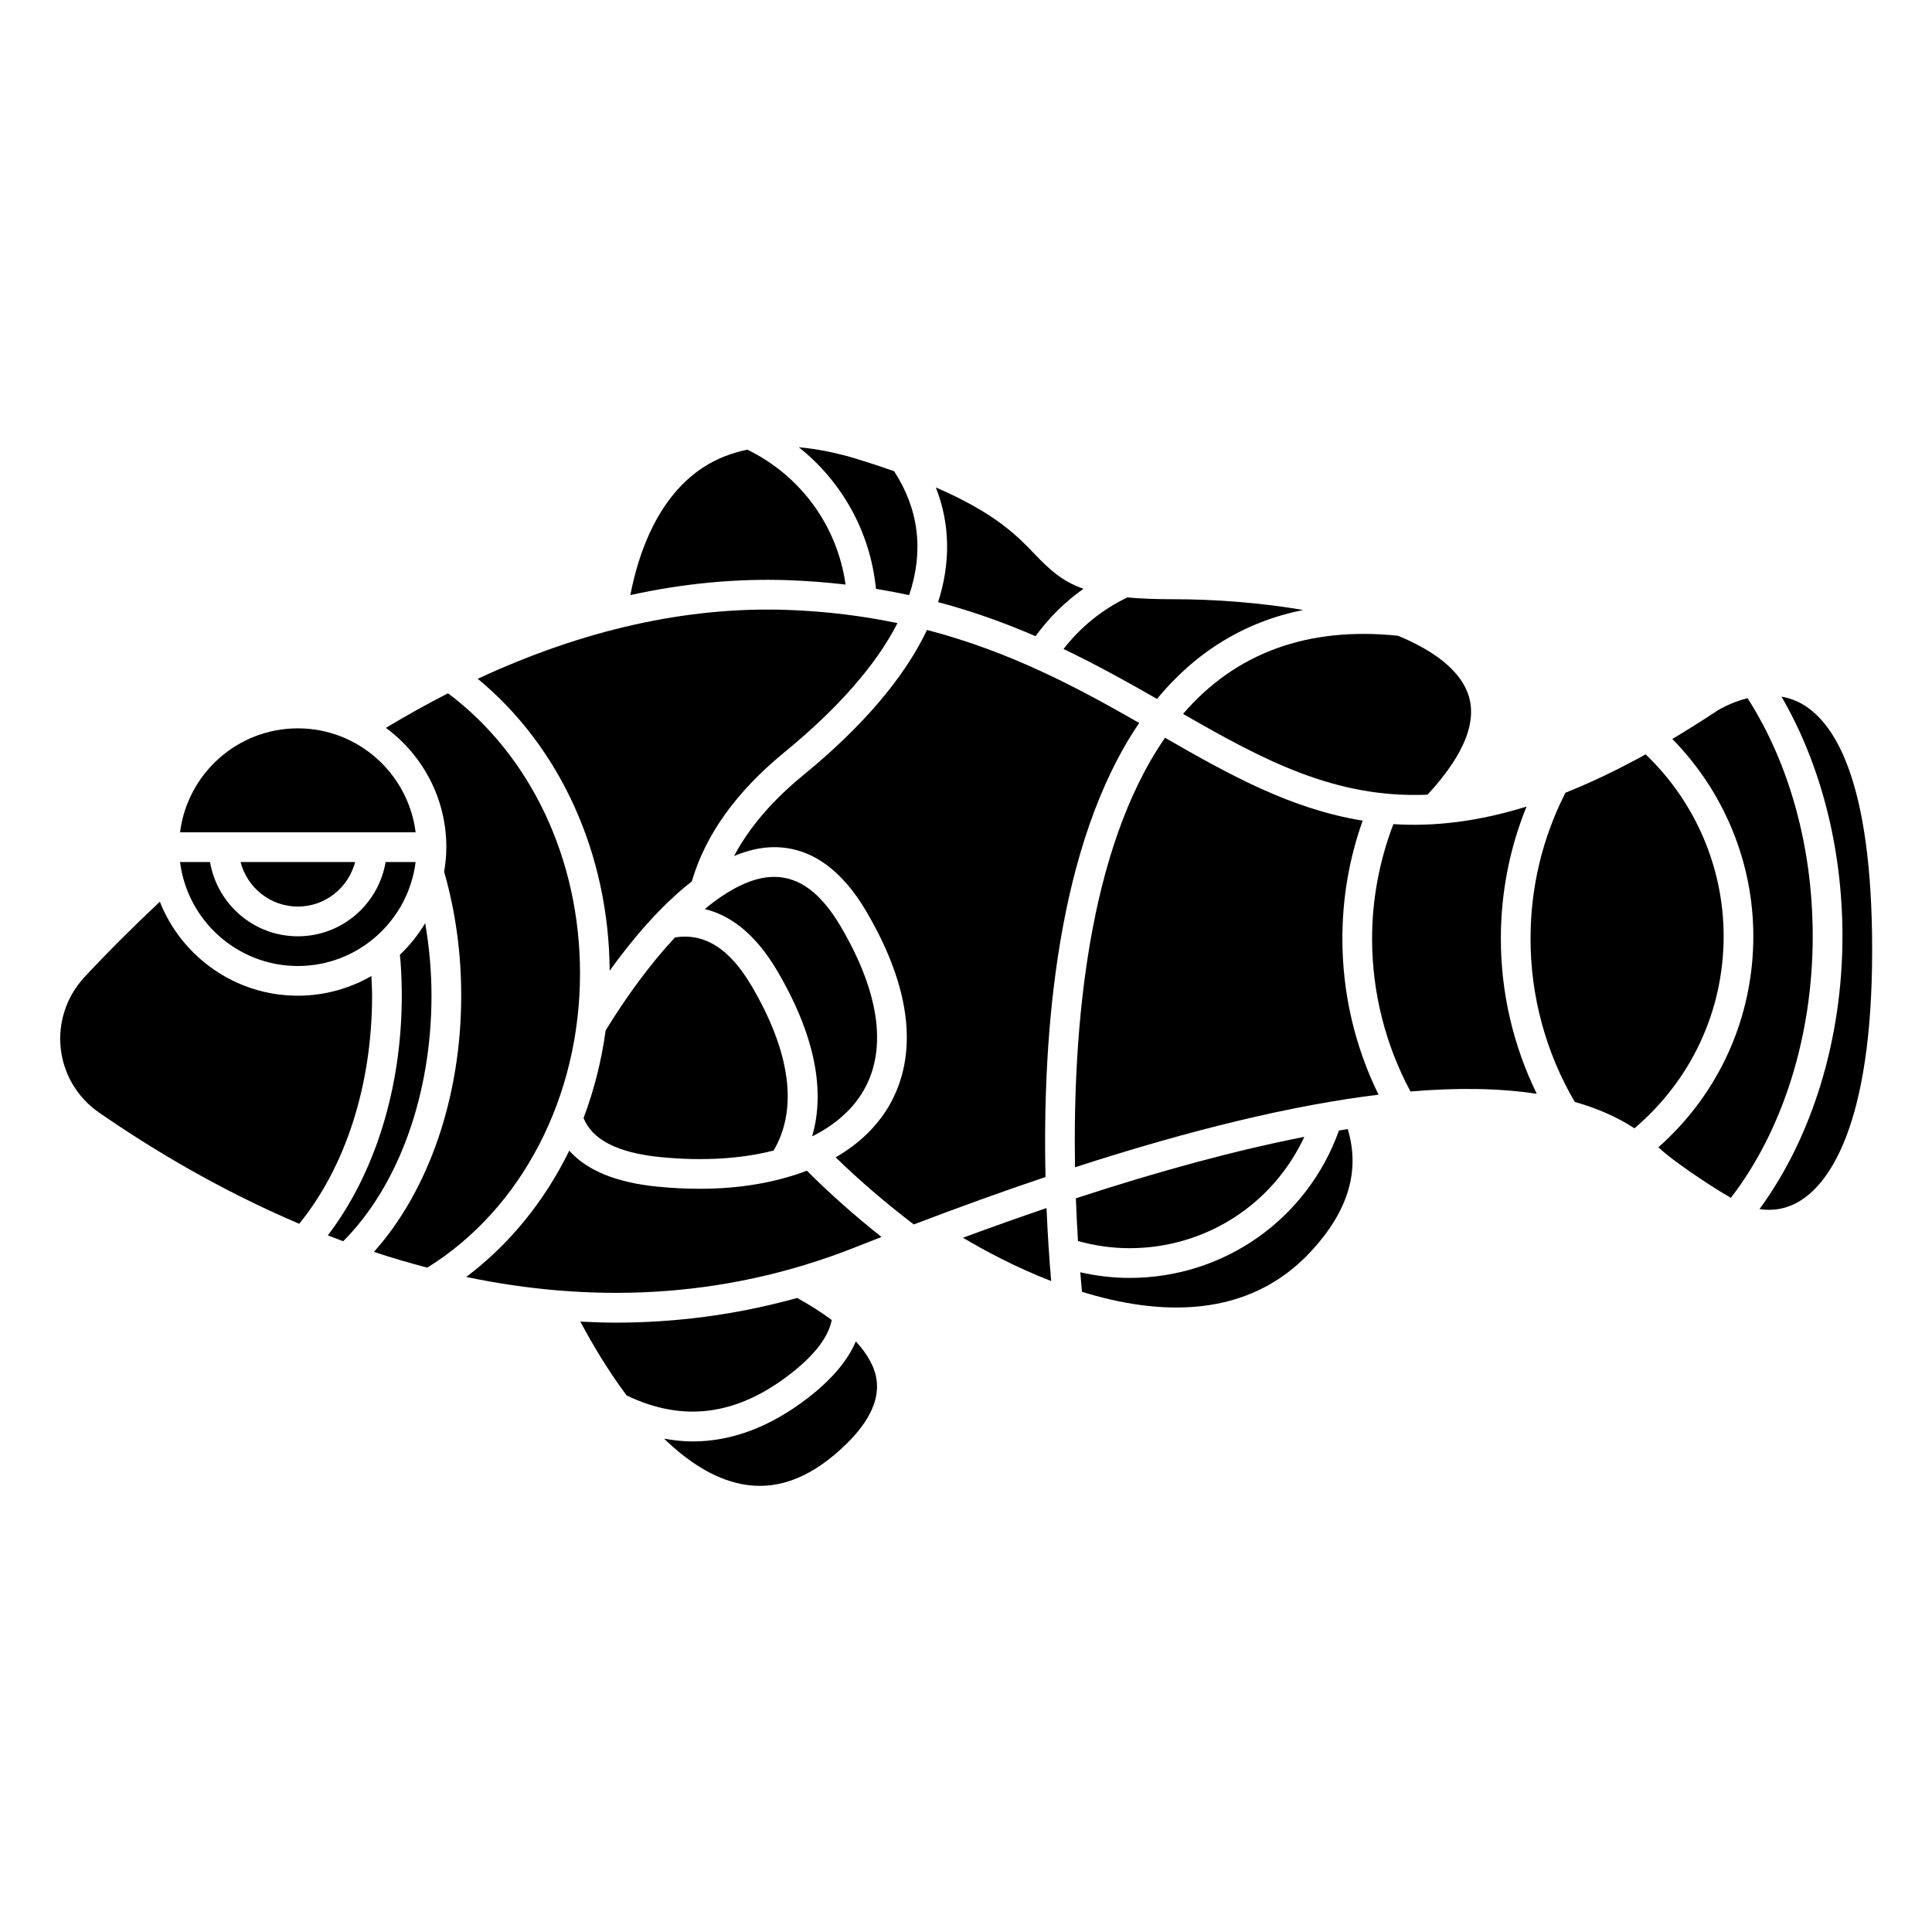 <?xml version="1.0" encoding="UTF-8"?>
<!-- Uploaded to: SVG Repo, www.svgrepo.com, Generator: SVG Repo Mixer Tools -->
<svg fill="#000000" width="800px" height="800px" version="1.1" viewBox="144 144 512 512" xmlns="http://www.w3.org/2000/svg">
 <g>
  <path d="m222.93 337.02c-16.027 0-29.27 12.043-31.215 27.551h62.43c-1.945-15.508-15.191-27.551-31.215-27.551z"/>
  <path d="m222.93 384.25c7.312 0 13.426-5.035 15.184-11.809h-30.371c1.762 6.773 7.871 11.809 15.188 11.809z"/>
  <path d="m322.87 392.43c-6.719 7.211-13.086 16.02-18.359 24.629-1.113 8.066-3.074 15.867-5.863 23.227 2.269 5.734 9.062 9.238 20.328 10.355 11.258 1.109 21.457 0.461 30.039-1.738 6.477-10.965 4.531-25.98-5.824-43.598-5.84-9.949-12.504-14.113-20.32-12.875z"/>
  <path d="m256.68 388.65c-1.855 3.094-4.106 5.91-6.707 8.383l0.168 1.695c0.223 3.098 0.336 6.144 0.336 9.145 0 24.453-7.137 47.199-19.605 63.512 1.355 0.527 2.703 1.051 4.082 1.559 14.676-14.738 23.395-38.836 23.395-65.07 0-6.559-0.602-12.973-1.668-19.223z"/>
  <path d="m222.93 400c16.027 0 29.27-12.043 31.215-27.551h-7.953c-1.883 11.152-11.578 19.68-23.262 19.68-11.684 0-21.375-8.531-23.262-19.68h-7.953c1.945 15.504 15.188 27.551 31.215 27.551z"/>
  <path d="m242.42 402.66c-5.758 3.297-12.398 5.211-19.492 5.211-16.598 0-30.797-10.34-36.574-24.906-6.836 6.43-13.555 13.086-19.957 19.969-4.75 5.102-7.051 11.988-6.305 18.891 0.738 6.84 4.406 13.02 10.059 16.945 13.574 9.418 31.762 20.449 53.133 29.543 12.27-15.016 19.324-36.805 19.324-60.434 0-1.738-0.109-3.481-0.188-5.219z"/>
  <path d="m372.25 434c7.055-11.023 5.172-26.395-5.438-44.453-5.18-8.812-10.918-13.121-17.543-13.168h-0.105c-5.785 0-12.105 3.32-18.383 8.531 6.258 1.504 13.094 6 19.203 16.395 11.453 19.492 12.172 33.809 9.246 43.844 5.621-2.809 10.07-6.547 13.02-11.148z"/>
  <path d="m305.57 401.25c5.797-8.07 13.363-17.117 21.773-23.672 3.551-12.25 11.754-23.75 24.496-34.184 14.301-11.715 24.355-23.215 30-34.258-9.027-1.887-18.758-3.144-29.398-3.512-26.418-0.879-53.84 5.238-81.836 18.262 21.836 17.984 34.762 46.371 34.965 77.363z"/>
  <path d="m392.61 303.57c9.312 2.477 17.852 5.578 25.812 9.027 3.539-4.875 7.828-9.105 12.703-12.562-5.703-2.012-9-5.098-12.957-9.234-4.531-4.734-10.332-10.77-26.156-17.621 3.769 9.613 3.965 19.91 0.598 30.391z"/>
  <path d="m457.52 333.19c21.184 12.164 40.281 22.465 64.789 21.406 10.043-10.855 13.59-20.129 10.41-27.551-2.582-6.027-9.262-10.848-18.234-14.566-23.859-2.477-43.004 4.488-56.965 20.711z"/>
  <path d="m425.84 315.99c8.816 4.215 16.977 8.762 24.766 13.227 10.383-12.57 23.344-20.457 38.738-23.57-11.148-1.902-23.129-2.848-34.441-2.848-4.727 0-8.703-0.16-12.125-0.477-6.676 3.184-12.422 7.867-16.938 13.668z"/>
  <path d="m376.14 300.05c3.008 0.492 5.938 1.047 8.797 1.668 3.918-11.668 2.594-22.691-3.981-32.836-2.992-1.059-6.195-2.129-9.734-3.215-5.531-1.699-10.684-2.703-15.52-3.137 11.527 9.164 18.965 22.578 20.438 37.52z"/>
  <path d="m352.71 297.75c5.34 0.184 10.445 0.594 15.371 1.168-2.16-15.453-11.789-28.797-26.023-35.758-4.254 0.887-8.145 2.394-11.594 4.633-12.203 7.926-17.285 22.848-19.418 33.91 14.086-3.09 27.996-4.414 41.664-3.953z"/>
  <path d="m580.11 343.91c-7.508 4.152-14.562 7.5-21.254 10.168-6.117 12.043-9.246 25.059-9.246 38.715 0 15.27 4.07 30.172 11.723 43.23 6.012 1.699 11.285 4.027 15.809 6.988 15.012-12.746 23.641-31.09 23.641-50.883 0-18.273-7.543-35.656-20.672-48.219z"/>
  <path d="m505.12 361.48c-18.949-3.059-35.234-12.102-52.375-21.961-20.473 29.625-24.473 76.938-23.855 113.82 31.039-10.062 57.883-16.484 80.441-19.238-6.285-12.762-9.586-26.922-9.586-41.312 0-10.793 1.809-21.305 5.375-31.309z"/>
  <path d="m548.55 357.75c-13.051 4.051-24.641 5.336-35.293 4.652-3.688 9.68-5.641 19.871-5.641 30.398 0 14.18 3.539 28.094 10.172 40.453 12.648-1.066 23.812-0.863 33.473 0.617-6.219-12.723-9.52-26.746-9.52-41.066 0-12.227 2.309-23.973 6.809-35.055z"/>
  <path d="m498.84 443.6c-8.406 23.445-30.395 39.059-55.492 39.059-4.426 0-8.793-0.52-13.062-1.492 0.152 1.855 0.305 3.609 0.453 5.176 20.117 6.227 43.977 7.535 60.879-10.914 9.762-10.652 12.848-21.223 9.551-32.215-0.77 0.125-1.555 0.262-2.328 0.387z"/>
  <path d="m607.12 329.02c-4.703 1.172-8.074 3.344-8.141 3.391-4.059 2.691-7.973 5.141-11.801 7.422 13.66 13.902 21.473 32.637 21.473 52.289 0 21.594-9.117 41.715-25.156 55.91 0.113 0.109 0.242 0.211 0.359 0.324 2.891 2.836 12.754 9.586 18.844 13.082 13.777-17.891 21.691-42.891 21.691-69.316 0.008-23.477-6.148-45.738-17.27-63.102z"/>
  <path d="m489.66 445.27c-17.918 3.523-38.125 8.949-60.543 16.293 0.148 4.016 0.344 7.816 0.562 11.328 4.438 1.227 9.012 1.891 13.66 1.891 20.172-0.004 38.016-11.633 46.32-29.512z"/>
  <path d="m297.71 401.96c0-30.254-13.051-57.793-34.98-74.234-5.469 2.785-10.957 5.852-16.461 9.16 9.695 7.176 16.016 18.656 16.016 31.617 0 2.238-0.23 4.422-0.59 6.559l0.117 0.34c2.953 10.465 4.414 21.312 4.414 32.465 0 26.746-8.57 51.582-23.133 67.902 4.606 1.52 9.324 2.914 14.137 4.172 24.992-15.504 40.48-45.207 40.48-77.98z"/>
  <path d="m621.17 330.34c-1.668-0.898-3.371-1.426-5.051-1.727 10.434 17.996 16.152 40.234 16.152 63.512 0 27.254-8.004 53.188-21.977 72.293 3.133 0.492 7.144 0.223 11.309-2.535 6.922-4.598 18.539-19.297 18.539-66.098 0.004-45.68-10.312-60.805-18.973-65.445z"/>
  <path d="m370.81 499.48c-2.129 5.023-6.285 9.992-12.535 14.848-10.004 7.777-20.301 11.672-30.777 11.672-2.492 0-4.996-0.305-7.508-0.738 6.129 5.922 13.047 10.566 20.52 12.031 8.969 1.746 17.598-1.285 26.383-9.297 6.977-6.359 10.148-12.473 9.43-18.16-0.426-3.414-2.34-6.887-5.512-10.355z"/>
  <path d="m353.45 508.11c6.434-4.996 10.113-9.797 10.969-14.301-2.637-1.969-5.691-3.918-9.164-5.836-16.383 4.551-32.504 6.539-48.098 6.539-3.144 0-6.254-0.121-9.355-0.277 2.867 5.414 7.043 12.578 12.254 19.57 14.965 7.191 29.176 5.348 43.395-5.695z"/>
  <path d="m329.43 459.04c-3.629 0-7.375-0.188-11.227-0.57-10.941-1.086-18.707-4.312-23.344-9.531-6.523 13.324-15.812 24.832-27.305 33.465 31.703 6.637 67.113 6.449 103.26-7.93 2.289-0.914 4.535-1.781 6.793-2.664-7.238-5.75-13.859-11.629-19.773-17.566-8.117 3.102-17.707 4.797-28.406 4.797z"/>
  <path d="m445.9 335.59c-16.172-9.25-33.961-18.844-56.234-24.645-5.988 12.586-16.973 25.531-32.848 38.531-8.25 6.754-14.332 13.918-18.277 21.371 3.543-1.469 7.152-2.367 10.781-2.34 9.496 0.07 17.664 5.805 24.273 17.051 15.426 26.258 11.387 43.145 5.277 52.688-3.207 5.012-7.766 9.191-13.414 12.461 6.18 6.019 13.105 11.977 20.703 17.785 12.137-4.633 23.793-8.84 34.91-12.574-0.848-38.172 3.055-88.277 24.828-120.33z"/>
  <path d="m399.2 472.01c5.465 3.266 13.73 7.746 23.371 11.484-0.457-5.348-0.922-11.945-1.23-19.344-7.16 2.43-14.555 5.062-22.141 7.859z"/>
 </g>
</svg>